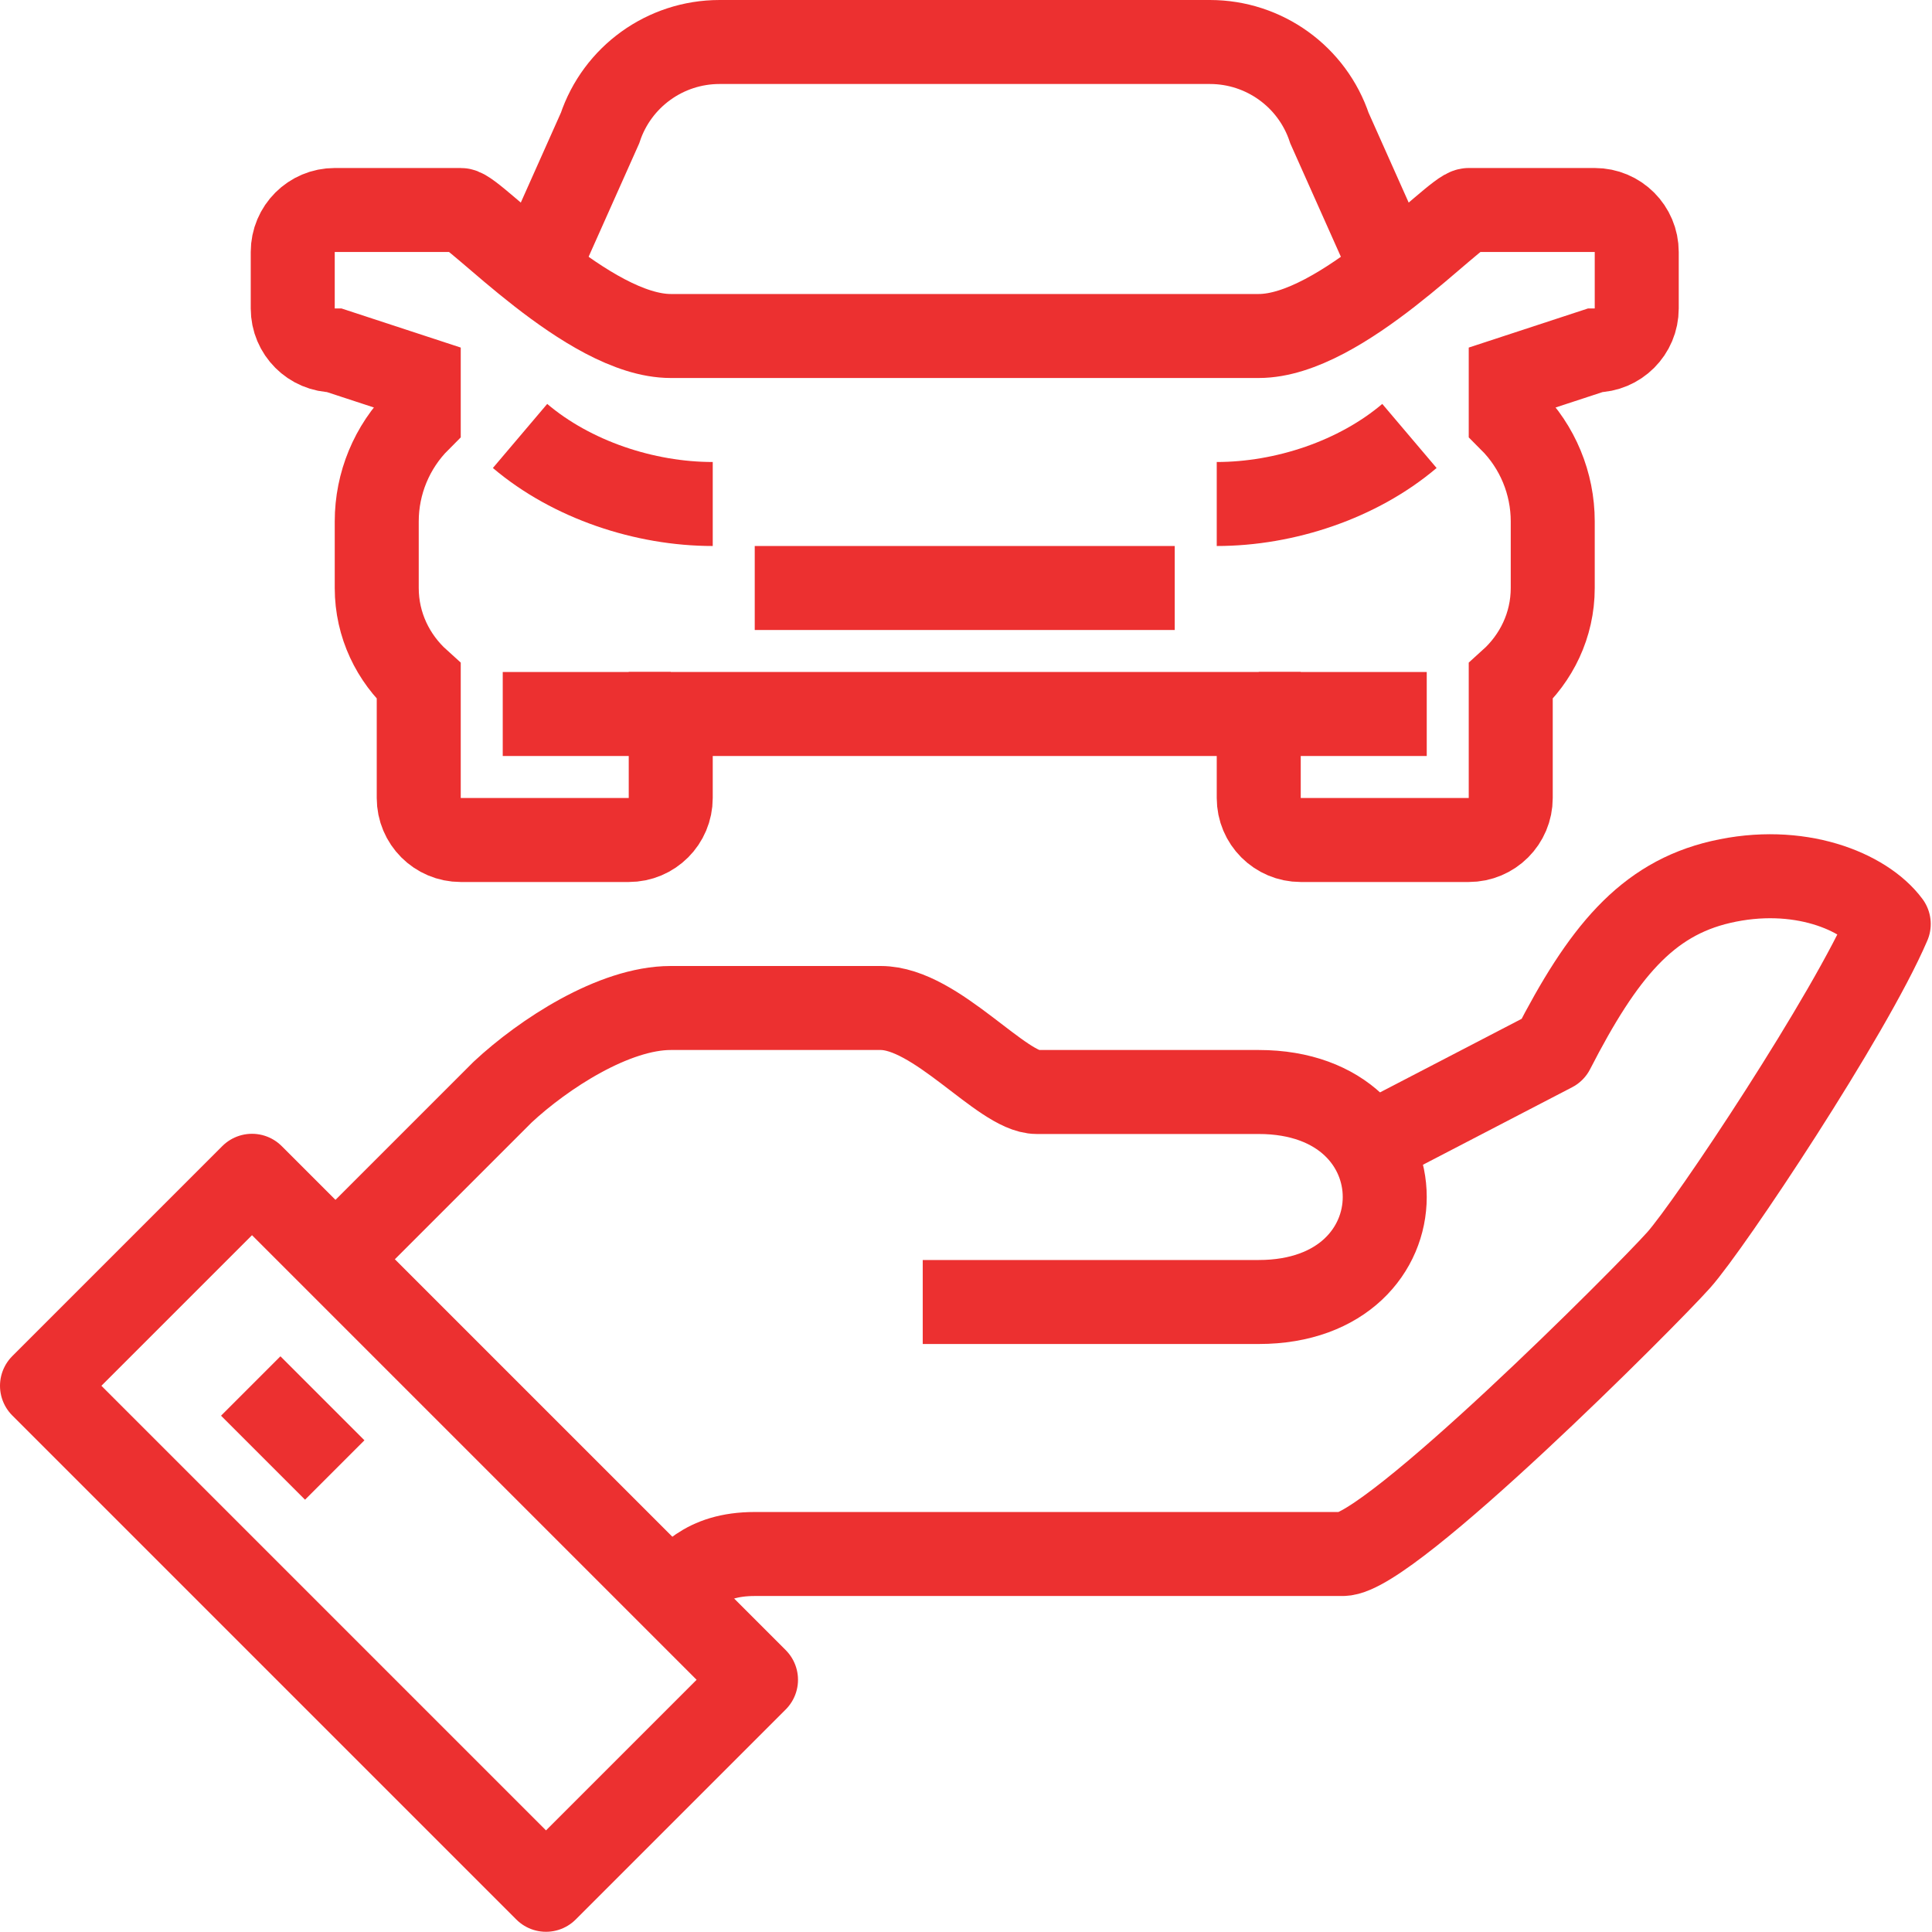 <svg width="46" height="46" viewBox="0 0 46 46" fill="none" xmlns="http://www.w3.org/2000/svg">
<path d="M15.97 38C16.353 37.617 16.745 37 17.97 37C19.195 37 30.745 37 31.97 37C33.081 37 39.193 30.871 39.97 30C40.717 29.162 44.046 24.159 44.97 22C44.39 21.219 42.823 20.57 40.97 21C39.202 21.41 38.161 22.68 36.97 25L32.386 27.381" stroke="#EC3030" stroke-width="2" stroke-miterlimit="10" stroke-linejoin="round"/>
<path d="M21.97 31C21.97 31 28.97 31 29.97 31C33.97 31 33.97 26 29.97 26C28.97 26 27.467 26 24.687 26C23.853 26 22.291 24 20.97 24C20.383 24 17.322 24 15.97 24C14.618 24 12.941 25.096 11.97 26C10.471 27.499 7.97 30 7.97 30" stroke="#EC3030" stroke-width="2" stroke-miterlimit="10" stroke-linejoin="round"/>
<path d="M13 44.995L18 39.995L6 27.995L1 32.995L13 44.995Z" stroke="#EC3030" stroke-width="2" stroke-miterlimit="10" stroke-linejoin="round"/>
<path d="M5.97 33L7.97 35" stroke="#EC3030" stroke-width="2" stroke-miterlimit="10" stroke-linejoin="round"/>
<path d="M32.97 6L31.654 3.051C31.246 1.826 30.099 1 28.808 1H22.97H17.132C15.841 1 14.694 1.826 14.286 3.051L12.97 6" stroke="#EC3030" stroke-width="2" stroke-miterlimit="10"/>
<path d="M17.97 14H22.97H27.97" stroke="#EC3030" stroke-width="2" stroke-miterlimit="10"/>
<path d="M37.97 5H34.97C34.636 5 31.939 8 29.97 8H15.97C14.001 8 11.304 5 10.97 5H7.97C7.417 5 6.97 5.447 6.97 6V7.344C6.97 7.897 7.417 8.344 7.97 8.344L9.97 9V10C9.329 10.641 8.97 11.509 8.97 12.414V14C8.97 14.885 9.361 15.672 9.97 16.221V19C9.97 19.553 10.417 20 10.97 20H14.97C15.523 20 15.97 19.553 15.97 19V17H29.97V19C29.97 19.553 30.417 20 30.97 20H34.97C35.523 20 35.97 19.553 35.97 19V16.221C36.579 15.672 36.97 14.885 36.97 14V12.414C36.97 11.509 36.611 10.641 35.97 10V9L37.97 8.344C38.523 8.344 38.97 7.897 38.97 7.344V6C38.97 5.448 38.523 5 37.97 5Z" stroke="#EC3030" stroke-width="2" stroke-miterlimit="10"/>
<path d="M33.558 10.38C32.329 11.422 30.593 12 28.97 12" stroke="#EC3030" stroke-width="2" stroke-miterlimit="10"/>
<path d="M12.382 10.38C13.611 11.422 15.347 12 16.97 12" stroke="#EC3030" stroke-width="2" stroke-miterlimit="10"/>
<path d="M15.97 17H11.97" stroke="#EC3030" stroke-width="2" stroke-miterlimit="10"/>
<path d="M33.97 17H29.97" stroke="#EC3030" stroke-width="2" stroke-miterlimit="10"/>
</svg>
